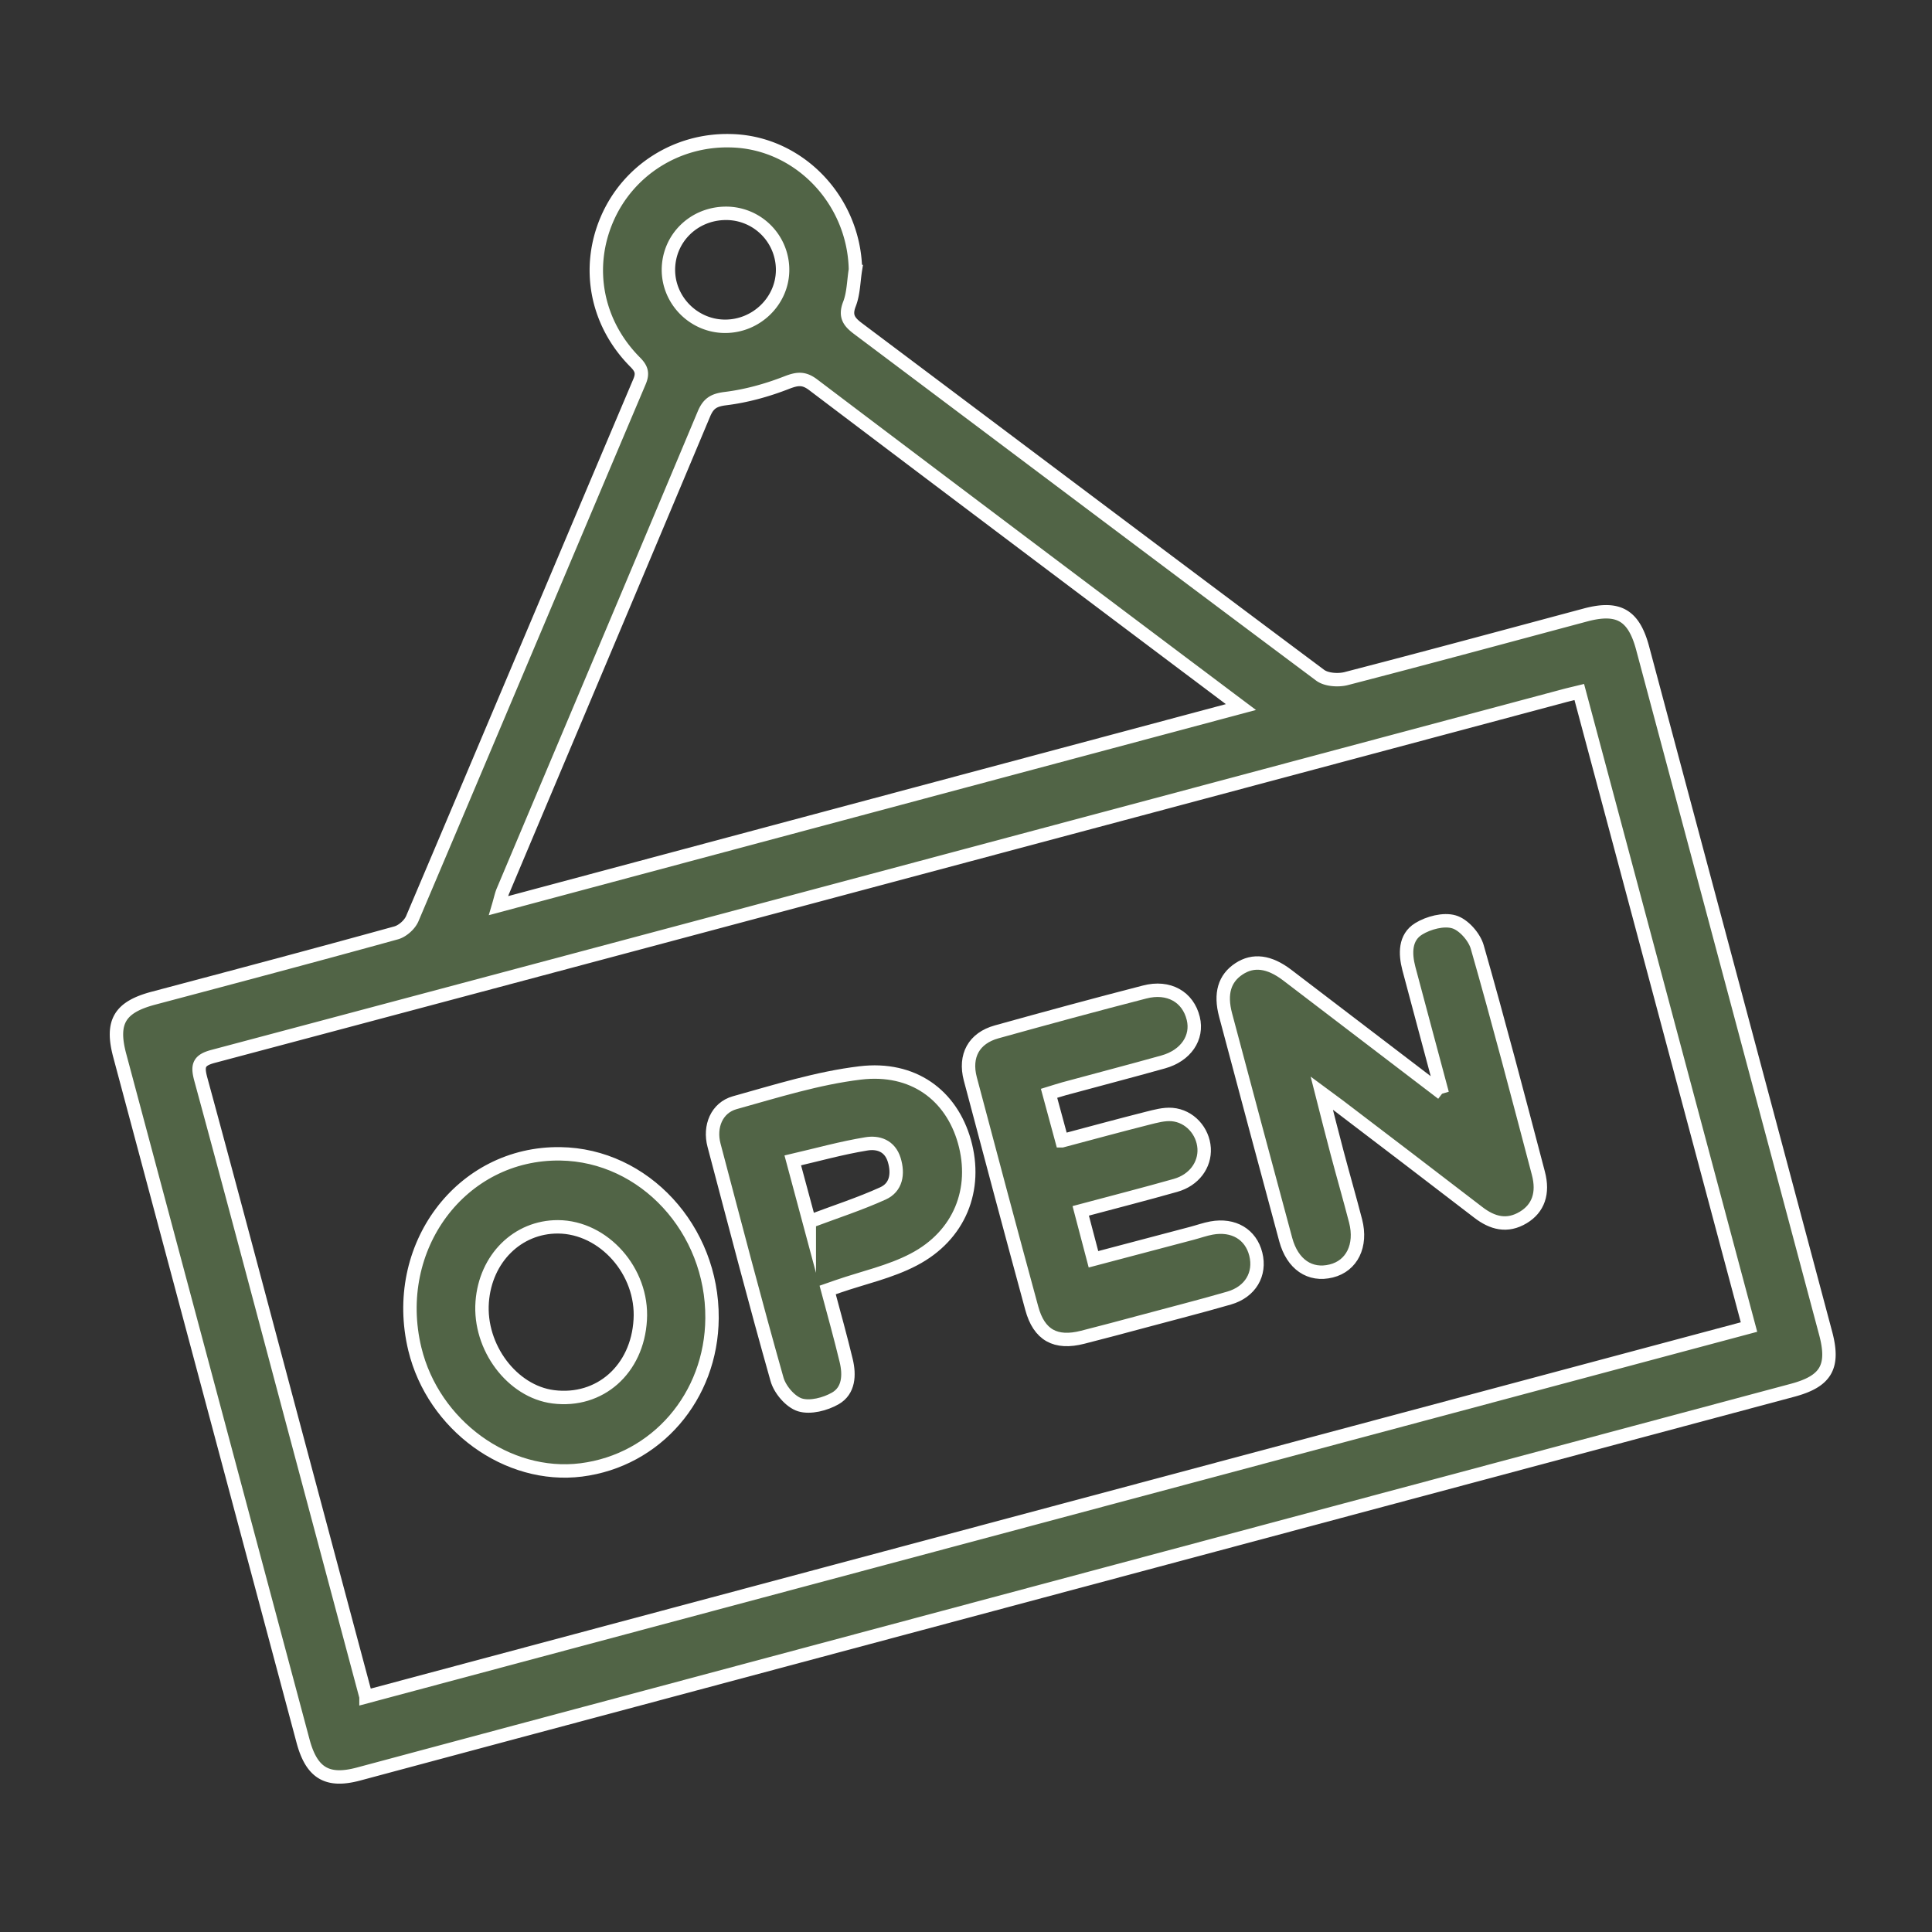 <svg xmlns="http://www.w3.org/2000/svg" xml:space="preserve" id="Layer_1" x="0" y="0" version="1.1" viewBox="0 0 144 144"><rect x="0" y="0" width="144" height="144" fill="#333333" stroke="none"/><style>.st9{fill:#516446;stroke:#fff;stroke-miterlimit:10}</style><g id="a2Grxw_00000157992111169674378370000006292893317037692090_"><path d="M63.76 20.09c-.14.87-.14 1.79-.45 2.58-.36.93.01 1.35.68 1.85 11.47 8.61 22.92 17.23 34.41 25.81.46.34 1.34.4 1.93.25 5.95-1.54 11.89-3.15 17.83-4.74 2.46-.66 3.61 0 4.27 2.46 4.55 17.02 9.1 34.04 13.64 51.06.67 2.5.04 3.59-2.45 4.26l-88.24 23.61c-6.22 1.66-12.44 3.33-18.67 5-2.33.62-3.49-.08-4.13-2.49-4.55-17.02-9.1-34.04-13.65-51.05-.68-2.53-.01-3.63 2.54-4.3 6.03-1.6 12.05-3.2 18.06-4.86.47-.13 1.01-.61 1.2-1.06 5.66-13.33 11.28-26.68 16.93-40.01.29-.67.13-1.02-.34-1.49-2.88-2.91-3.65-7.02-2.06-10.67 1.58-3.63 5.21-5.92 9.21-5.81 5.06.11 9.19 4.42 9.29 9.6zM27.28 126.47C61.71 117.26 96 108.1 130.36 98.91c-4.24-15.86-8.43-31.56-12.65-47.33-.49.12-.85.2-1.21.3l-30.42 8.13c-23.38 6.24-46.77 12.5-70.17 18.72-1.11.29-1.22.69-.94 1.72 2.45 9 4.83 18.02 7.24 27.04 1.67 6.25 3.34 12.51 5.07 18.98zM92.49 52.7c-1.52-1.14-2.79-2.1-4.06-3.05-9.28-6.98-18.56-13.96-27.82-20.97-.7-.53-1.18-.47-1.98-.16-1.46.57-3.01 1-4.56 1.19-.89.11-1.28.37-1.61 1.16-4.97 11.85-9.98 23.69-14.97 35.53-.12.28-.18.59-.33 1.1 18.49-4.95 36.78-9.84 55.33-14.8zM54.03 24.32c2.34.01 4.28-1.88 4.3-4.17a4.21 4.21 0 0 0-4.21-4.25c-2.38 0-4.27 1.83-4.3 4.17-.02 2.31 1.88 4.24 4.21 4.25z" class="st9"/><path d="M107.5 81.5c-.89-3.34-1.7-6.32-2.49-9.31-.29-1.11-.31-2.32.73-2.96.73-.45 1.86-.75 2.63-.52.72.21 1.53 1.13 1.74 1.89 1.6 5.59 3.07 11.22 4.55 16.84.4 1.5-.01 2.63-1.12 3.3-1.21.73-2.31.43-3.36-.38-3.46-2.66-6.92-5.3-10.39-7.94-.33-.25-.66-.49-1.27-.94.43 1.68.77 3.06 1.14 4.44.45 1.7.94 3.39 1.38 5.09.47 1.83-.28 3.34-1.81 3.72-1.59.4-2.9-.49-3.4-2.34-1.5-5.57-3-11.15-4.48-16.73-.43-1.61-.08-2.74 1-3.45 1.06-.7 2.25-.55 3.58.46 3.77 2.87 7.53 5.74 11.57 8.83zM53.07 98.25c-.04 5.84-4.15 10.6-9.75 11.31-5.5.69-11.02-3.32-12.4-9.01-1.83-7.58 3.45-14.66 10.85-14.55 6.25.09 11.35 5.62 11.3 12.25zm-11.48-6.81c-3.02-.01-5.41 2.36-5.65 5.6-.25 3.38 2.23 6.68 5.3 7.07 3.47.44 6.27-2.04 6.48-5.74.22-3.6-2.71-6.91-6.13-6.93zM79.15 85.03c2.18-.58 4.27-1.15 6.37-1.68.6-.15 1.24-.33 1.84-.28 1.31.11 2.31 1.23 2.39 2.52.07 1.24-.75 2.37-2.13 2.76-2.29.65-4.6 1.24-7.07 1.9.31 1.19.61 2.33.95 3.61 2.52-.67 4.93-1.3 7.35-1.94.49-.13.96-.3 1.45-.39 1.64-.3 2.93.47 3.3 1.95s-.4 2.81-1.99 3.27c-2.17.63-4.36 1.18-6.54 1.77-1.45.39-2.91.78-4.37 1.15-2.02.52-3.26-.16-3.8-2.17-1.55-5.69-3.07-11.39-4.58-17.09-.45-1.72.27-3.03 1.96-3.5 3.67-1.02 7.34-2.02 11.03-2.97 1.8-.47 3.24.36 3.63 1.97.35 1.43-.55 2.77-2.24 3.24-2.46.69-4.93 1.33-7.39 2-.35.1-.7.21-1.12.34.32 1.19.62 2.3.96 3.54zM61.69 96.15c.48 1.79.96 3.52 1.38 5.26.26 1.08.2 2.24-.81 2.82-.75.43-1.87.72-2.64.48-.72-.23-1.5-1.15-1.71-1.92-1.64-5.79-3.15-11.61-4.69-17.43-.37-1.4.2-2.79 1.54-3.17 3.09-.86 6.19-1.84 9.36-2.22 3.94-.47 6.78 1.65 7.76 5.1 1.01 3.57-.35 7.02-3.78 8.81-1.75.92-3.76 1.35-5.64 2-.2.07-.39.14-.77.27zm-1.37-5.1c1.95-.73 3.77-1.32 5.49-2.1.99-.45 1.16-1.45.84-2.5-.33-1.07-1.22-1.34-2.09-1.19-1.83.3-3.62.8-5.47 1.23.42 1.54.78 2.87 1.23 4.56z" class="st9"/></g></svg>